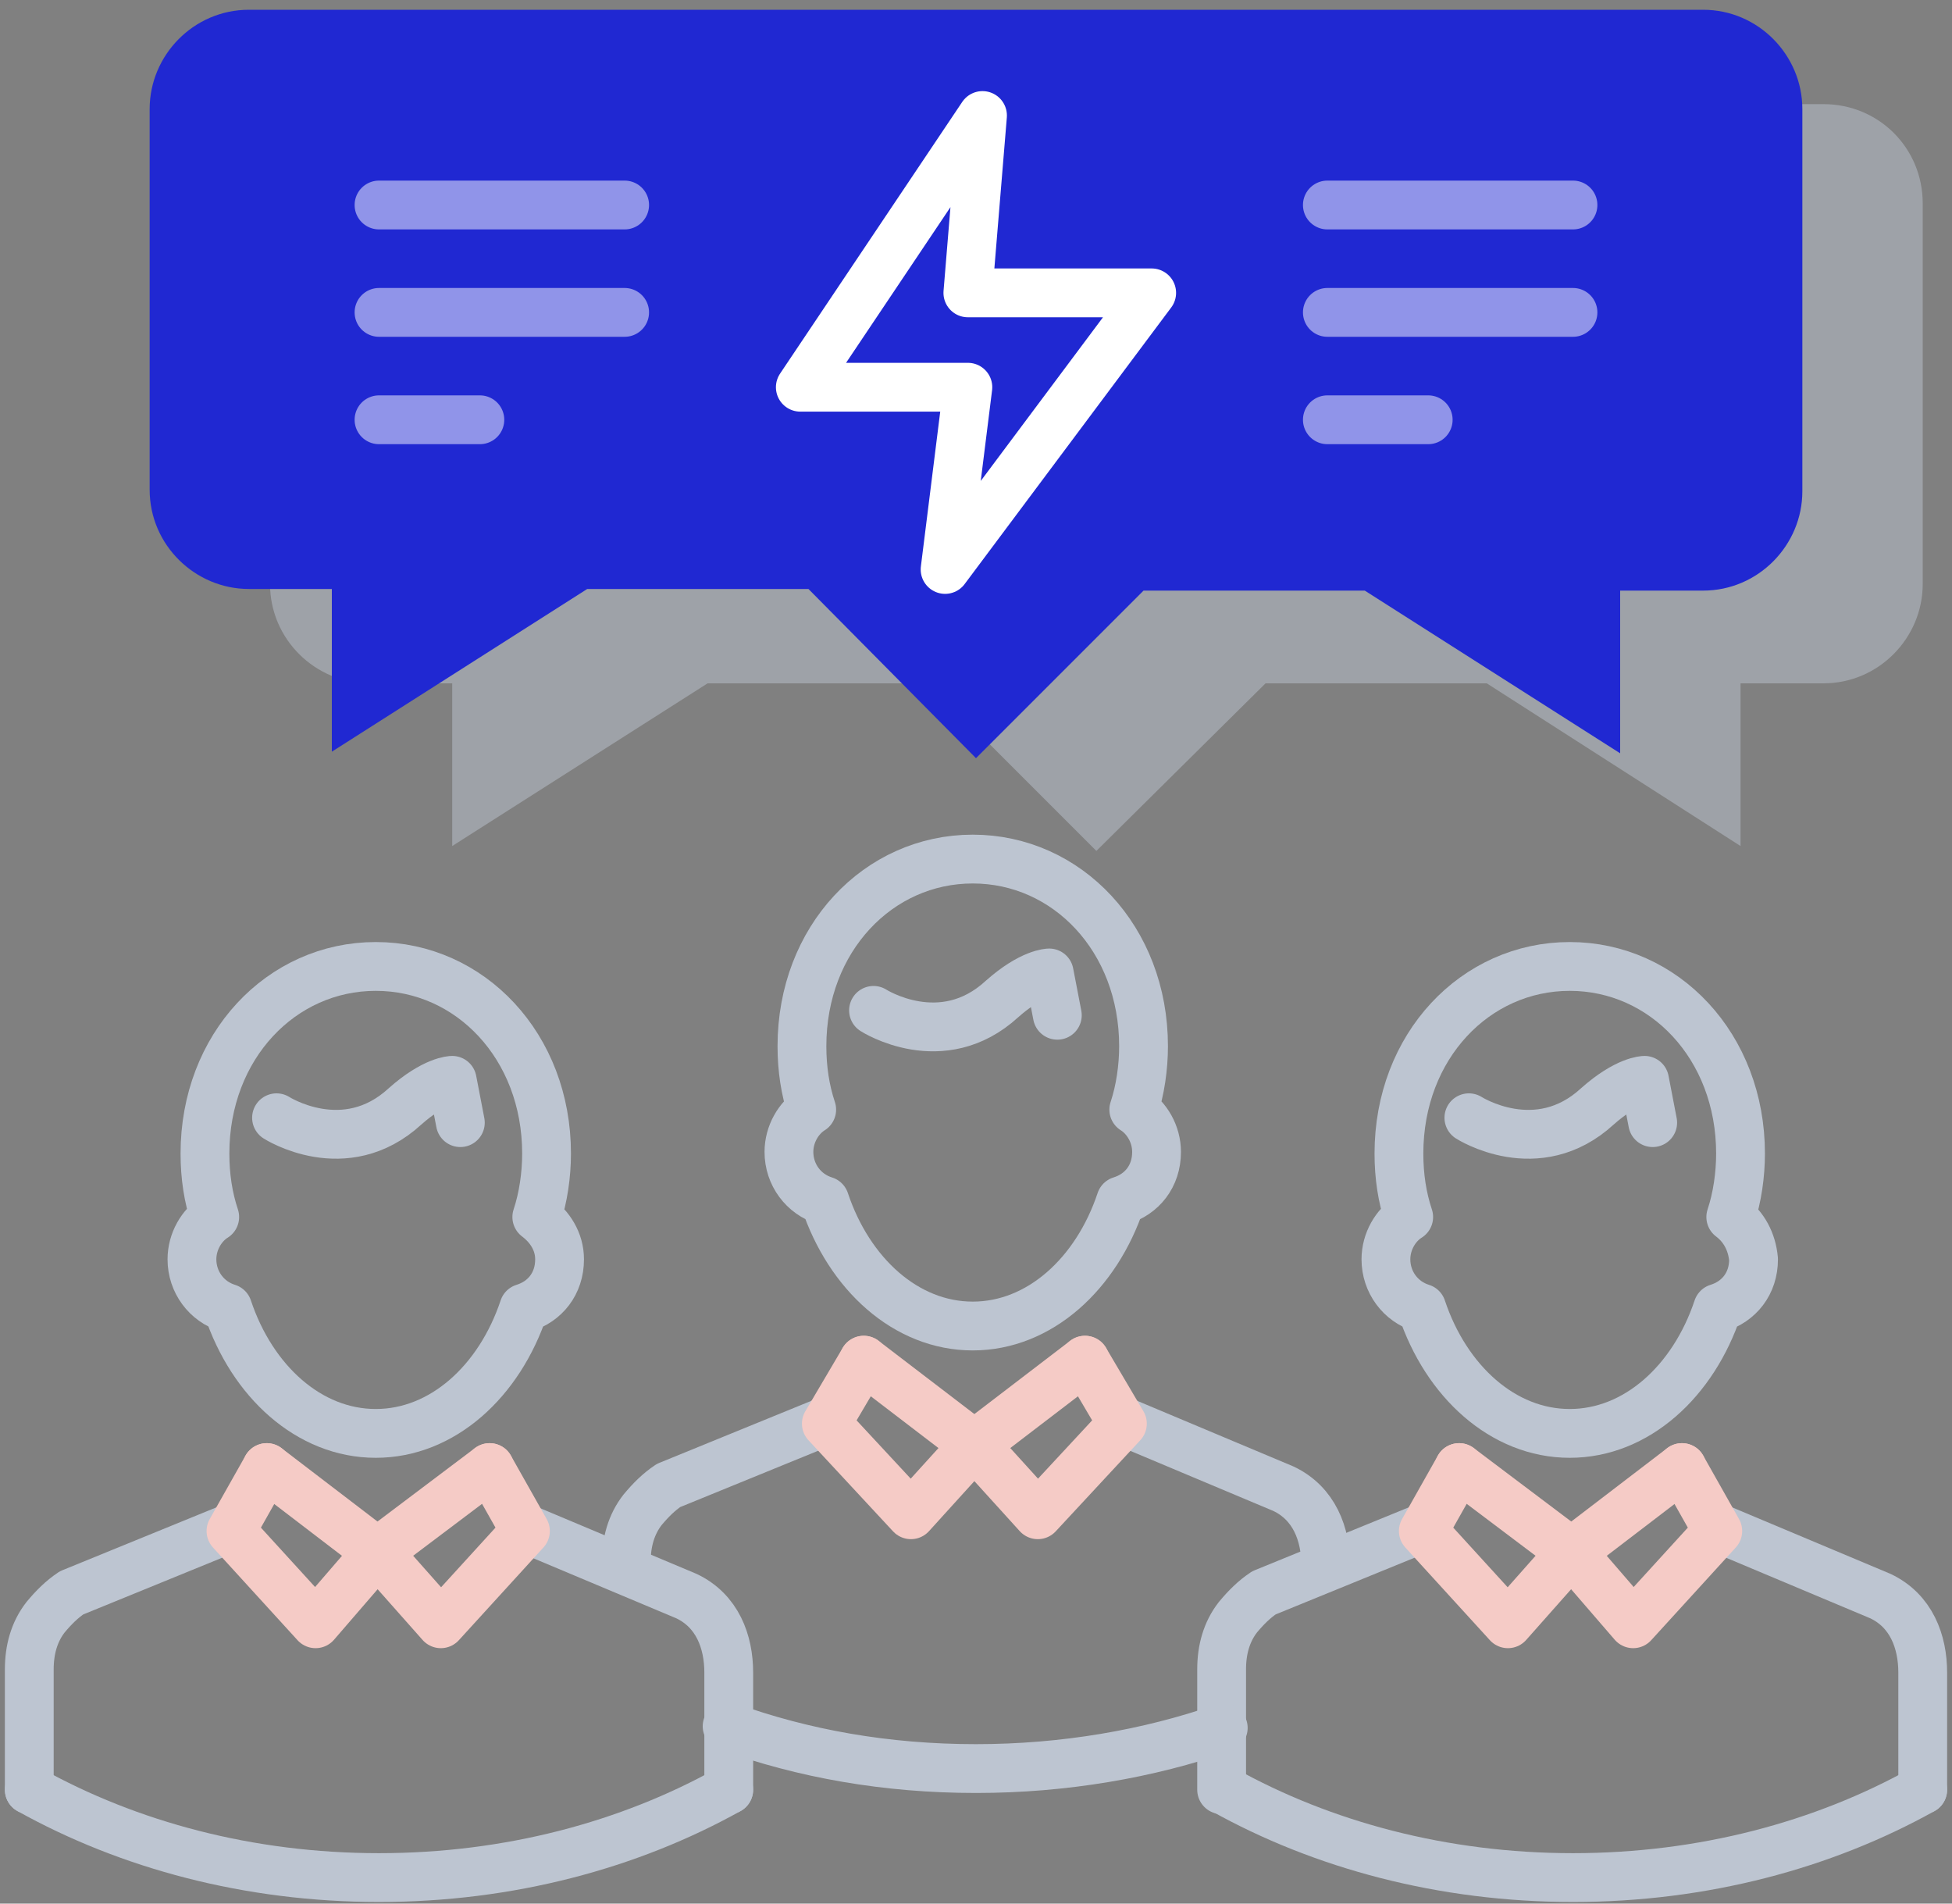 <?xml version="1.0" encoding="UTF-8"?>
<svg width="120px" height="117px" viewBox="0 0 120 117" version="1.1" xmlns="http://www.w3.org/2000/svg" xmlns:xlink="http://www.w3.org/1999/xlink">
    <rect x="0" y="0" width="120" height="117" fill="#808080" stroke="none"/>
    <!-- Generator: Sketch 53.2 (72643) - https://sketchapp.com -->
    <title>icon-7</title>
    <desc>Created with Sketch.</desc>
    <g id="Page-1" stroke="none" stroke-width="1" fill="none" fill-rule="evenodd">
        <g id="icon-7" transform="translate(1, 0)">
            <path d="M111.1,6.4 L21.7,6.4 C18.3,6.4 15.6,9.2 15.6,12.5 L15.6,35.9 C15.6,39.3 18.4,42 21.7,42 L26.8,42 L26.8,52 L42.5,42 L56.1,42 L66.4,52.3 L76.8,42 L90.4,42 L106,52 L106,42 L111.1,42 C114.5,42 117.2,39.2 117.2,35.9 L117.2,12.5 C117.2,9.1 114.5,6.4 111.1,6.4 Z" id="Path" fill="#BDC5D1" fill-rule="nonzero" opacity="0.5"></path>
            <path d="M103.7,0.6 L14.3,0.6 C10.9,0.6 8.2,3.4 8.2,6.7 L8.2,30.1 C8.2,33.5 11,36.2 14.3,36.2 L19.4,36.2 L19.4,46.2 L35.1,36.2 L48.7,36.2 L59,46.6 L69.3,36.3 L82.9,36.3 L98.6,46.3 L98.6,36.3 L103.7,36.3 C107.1,36.3 109.8,33.5 109.8,30.2 L109.8,6.7 C109.8,3.4 107.1,0.6 103.7,0.6 Z" id="Path" fill="#2028D2" fill-rule="nonzero"></path>
            <g id="Group" transform="translate(74, 59)" stroke-linecap="round" stroke-linejoin="round" stroke-width="3">
                <path d="M31.4,15.8 C31.8,14.6 32,13.2 32,11.9 C32,5.3 27.3,0.4 21.5,0.4 C15.7,0.4 11,5.3 11,11.9 C11,13.3 11.2,14.6 11.6,15.8 C10.8,16.3 10.2,17.3 10.2,18.4 C10.2,19.8 11.1,21 12.4,21.4 C13.9,25.9 17.4,29.1 21.5,29.1 C25.6,29.1 29.1,25.9 30.6,21.4 C31.9,21 32.8,19.9 32.8,18.4 C32.7,17.3 32.2,16.4 31.4,15.8 Z" id="Path" stroke="#BDC5D1"></path>
                <path d="M26.6,10 L26.1,7.4 C26.1,7.4 25,7.4 23.2,9 C19.5,12.4 15.3,9.7 15.3,9.7" id="Path" stroke="#BDC5D1"></path>
                <path d="M30.6,34.9 L40.6,39.1 C42.5,40 43.2,41.9 43.2,43.8 L43.2,44.2 L43.2,51" id="Path" stroke="#BDC5D1"></path>
                <polyline id="Path" stroke="#F5CBC6" points="21.6 36.4 25.4 40.8 30.6 35.1 28.4 31.2"></polyline>
                <path d="M12.5,34.9 L2.7,38.9 C2.1,39.3 1.6,39.8 1.1,40.4 C0.4,41.3 0.1,42.4 0.1,43.6 L0.1,51" id="Path" stroke="#BDC5D1"></path>
                <polyline id="Path" stroke="#F5CBC6" points="21.6 36.4 17.7 40.8 12.5 35.1 14.7 31.2"></polyline>
                <path d="M28.4,31.2 L21.6,36.4" id="Path" stroke="#F5CBC6"></path>
                <path d="M14.7,31.2 L21.6,36.4" id="Path" stroke="#F5CBC6"></path>
                <path d="M43.2,51 C37.1,54.4 29.7,56.4 21.7,56.4 C13.7,56.4 6.3,54.4 0.2,51" id="Path" stroke="#BDC5D1"></path>
            </g>
            <g id="Group" transform="translate(37, 52)" stroke-linecap="round" stroke-linejoin="round" stroke-width="3">
                <path d="M31.7,16.2 C32.1,15 32.3,13.6 32.3,12.3 C32.3,5.7 27.6,0.8 21.8,0.8 C16,0.8 11.3,5.7 11.3,12.3 C11.3,13.7 11.5,15 11.9,16.2 C11.1,16.7 10.5,17.7 10.5,18.8 C10.5,20.2 11.4,21.4 12.7,21.8 C14.2,26.3 17.7,29.5 21.8,29.5 C25.9,29.5 29.4,26.3 30.9,21.8 C32.2,21.4 33.1,20.3 33.1,18.8 C33.1,17.7 32.5,16.7 31.7,16.2 Z" id="Path" stroke="#BDC5D1"></path>
                <path d="M27,10.4 L26.5,7.8 C26.5,7.8 25.4,7.8 23.6,9.4 C19.9,12.8 15.7,10.1 15.7,10.1" id="Path" stroke="#BDC5D1"></path>
                <path d="M30.9,35.3 L40.9,39.5 C42.8,40.4 43.5,42.3 43.5,44.2" id="Path" stroke="#BDC5D1"></path>
                <polyline id="Path" stroke="#F5CBC6" points="21.9 36.8 25.8 41.1 31 35.5 28.7 31.6"></polyline>
                <path d="M12.9,35.3 L3.1,39.3 C2.5,39.7 2,40.2 1.5,40.8 C0.8,41.7 0.5,42.8 0.5,44" id="Path" stroke="#BDC5D1"></path>
                <polyline id="Path" stroke="#F5CBC6" points="21.9 36.8 18 41.1 12.8 35.5 15.1 31.6"></polyline>
                <path d="M28.7,31.6 L21.9,36.8" id="Path" stroke="#F5CBC6"></path>
                <path d="M15.1,31.6 L21.9,36.8" id="Path" stroke="#F5CBC6"></path>
                <path d="M37.2,54.2 C32.6,55.8 27.4,56.7 22,56.7 C16.5,56.7 11.4,55.8 6.7,54.1" id="Path" stroke="#BDC5D1"></path>
            </g>
            <g id="Group" transform="translate(0, 59)" stroke-linecap="round" stroke-linejoin="round" stroke-width="3">
                <path d="M32,15.8 C32.4,14.6 32.6,13.2 32.6,11.9 C32.6,5.3 27.9,0.4 22.1,0.4 C16.3,0.4 11.6,5.3 11.6,11.9 C11.6,13.3 11.8,14.6 12.2,15.8 C11.4,16.3 10.8,17.3 10.8,18.4 C10.8,19.8 11.7,21 13,21.4 C14.5,25.9 18,29.1 22.1,29.1 C26.2,29.1 29.7,25.9 31.2,21.4 C32.5,21 33.4,19.9 33.4,18.4 C33.4,17.3 32.8,16.4 32,15.8 Z" id="Path" stroke="#BDC5D1"></path>
                <path d="M27.3,10 L26.8,7.4 C26.8,7.4 25.7,7.4 23.9,9 C20.2,12.4 16,9.7 16,9.7" id="Path" stroke="#BDC5D1"></path>
                <path d="M31.2,34.9 L41.2,39.1 C43.1,40 43.8,41.9 43.8,43.8 L43.8,44.2 L43.8,51" id="Path" stroke="#BDC5D1"></path>
                <polyline id="Path" stroke="#F5CBC6" points="22.2 36.4 26.1 40.8 31.3 35.1 29.1 31.2"></polyline>
                <path d="M13.2,34.9 L3.4,38.9 C2.8,39.3 2.3,39.8 1.8,40.4 C1.1,41.3 0.8,42.4 0.8,43.6 L0.8,51" id="Path" stroke="#BDC5D1"></path>
                <polyline id="Path" stroke="#F5CBC6" points="22.2 36.4 18.4 40.8 13.2 35.1 15.4 31.2"></polyline>
                <path d="M29.1,31.2 L22.2,36.4" id="Path" stroke="#F5CBC6"></path>
                <path d="M15.4,31.2 L22.2,36.4" id="Path" stroke="#F5CBC6"></path>
                <path d="M43.8,51 C37.7,54.4 30.3,56.4 22.3,56.4 C14.3,56.4 6.9,54.4 0.8,51" id="Path" stroke="#BDC5D1"></path>
            </g>
            <polygon id="Path" stroke="#FFFFFF" stroke-width="3" stroke-linecap="round" stroke-linejoin="round" points="59.4 7.1 48.2 23.8 58.5 23.8 57.1 35 69.8 18 58.5 18"></polygon>
            <g id="Group" opacity="0.5" transform="translate(22, 12)" stroke="#FFFFFF" stroke-linecap="round" stroke-linejoin="round" stroke-width="3">
                <g transform="translate(58, 0)" id="Path">
                    <path d="M0.6,0.6 L15.7,0.6"></path>
                    <path d="M0.6,7.2 L15.7,7.2"></path>
                    <path d="M0.6,13.8 L6.8,13.8"></path>
                </g>
                <g id="Path">
                    <path d="M0.3,0.6 L15.4,0.6"></path>
                    <path d="M0.3,7.2 L15.4,7.2"></path>
                    <path d="M0.3,13.8 L6.5,13.8"></path>
                </g>
            </g>
        </g>
    </g>
</svg>